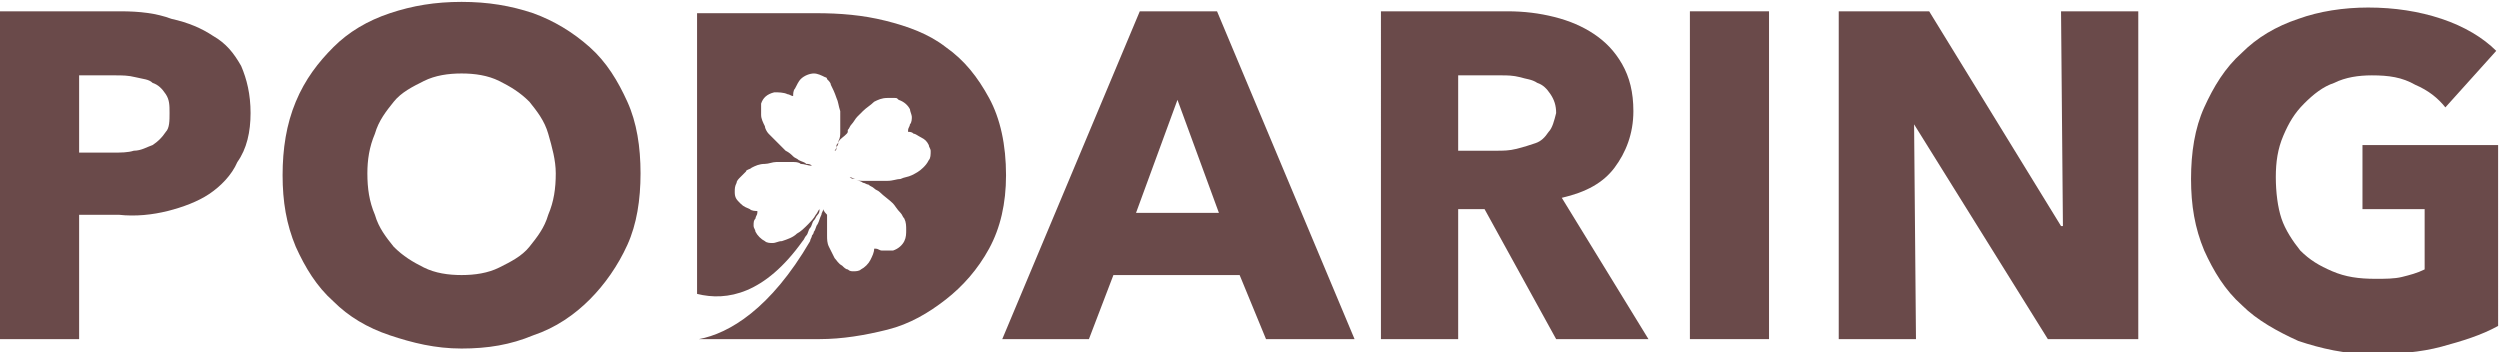 <?xml version="1.0" encoding="UTF-8"?> <!-- Generator: Adobe Illustrator 25.4.1, SVG Export Plug-In . SVG Version: 6.00 Build 0) --> <svg xmlns="http://www.w3.org/2000/svg" xmlns:xlink="http://www.w3.org/1999/xlink" baseProfile="tiny" id="Layer_1" x="0px" y="0px" viewBox="0 0 132.7 18.7" overflow="visible" xml:space="preserve"> <g> <polygon fill="none" points="62.5,5.3 60.3,11.2 64.7,11.2 "></polygon> <path fill="none" d="M20.9,13.1c0.4,0.5,1,0.8,1.6,1.1c0.6,0.3,1.3,0.4,2,0.4s1.4-0.1,2-0.4c0.6-0.3,1.1-0.6,1.6-1.1 c0.4-0.5,0.8-1,1-1.7c0.2-0.7,0.4-1.4,0.4-2.2c0-0.8-0.1-1.5-0.4-2.1c-0.2-0.7-0.6-1.2-1-1.7c-0.4-0.5-1-0.8-1.6-1.1 c-0.6-0.3-1.3-0.4-2-0.4c-0.7,0-1.4,0.1-2,0.4c-0.6,0.3-1.1,0.6-1.6,1.1c-0.4,0.5-0.8,1-1,1.7c-0.2,0.7-0.4,1.4-0.4,2.1 c0,0.8,0.1,1.5,0.4,2.2C20.1,12.1,20.5,12.7,20.9,13.1z"></path> <path fill="none" d="M8.1,7.7C8.4,7.5,8.6,7.3,8.8,7C9,6.8,9,6.4,9,6S9,5.3,8.8,5S8.4,4.5,8.1,4.4C7.9,4.2,7.5,4.1,7.2,4.1 C6.8,4,6.5,4,6.1,4H4.2v4.1H6c0.4,0,0.8,0,1.1-0.1C7.5,8,7.8,7.8,8.1,7.7z"></path> <path fill="none" d="M81.6,4.4c-0.3-0.1-0.6-0.2-0.9-0.3C80.3,4,80,4,79.7,4h-2.3v4.1h2c0.3,0,0.7,0,1.1-0.1c0.4-0.1,0.7-0.2,1-0.3 c0.3-0.1,0.5-0.4,0.7-0.6c0.2-0.3,0.3-0.6,0.3-1.1c0-0.4-0.1-0.7-0.3-1C82.1,4.7,81.9,4.5,81.6,4.4z"></path> <path fill="#6A4A4A" d="M8.9,11.2c0.8-0.2,1.6-0.5,2.2-0.9s1.2-1,1.5-1.7C13.1,7.9,13.3,7,13.3,6c0-1-0.2-1.8-0.5-2.5 c-0.4-0.7-0.8-1.2-1.5-1.6c-0.6-0.4-1.3-0.7-2.2-0.9C8.3,0.7,7.4,0.6,6.4,0.6H0V18h4.2v-6.6h2.1C7.2,11.5,8.1,11.4,8.9,11.2z M4.2,8.1V4h1.9c0.4,0,0.7,0,1.1,0.1c0.4,0.1,0.7,0.1,0.9,0.3C8.4,4.5,8.6,4.7,8.8,5S9,5.6,9,6S9,6.8,8.8,7 C8.6,7.3,8.4,7.5,8.1,7.7C7.8,7.8,7.5,8,7.1,8C6.8,8.1,6.4,8.1,6,8.1H4.2z"></path> <path fill="#6A4A4A" d="M20.7,17.8c1.2,0.4,2.4,0.7,3.8,0.7s2.6-0.2,3.8-0.7c1.2-0.4,2.2-1.1,3-1.9c0.8-0.8,1.5-1.8,2-2.9 c0.5-1.1,0.7-2.4,0.7-3.8c0-1.4-0.2-2.7-0.7-3.8c-0.5-1.1-1.1-2.1-2-2.9c-0.9-0.8-1.9-1.4-3-1.8c-1.2-0.4-2.4-0.6-3.8-0.6 c-1.4,0-2.6,0.2-3.8,0.6c-1.2,0.4-2.2,1-3,1.8s-1.5,1.7-2,2.9C15.2,6.6,15,7.9,15,9.3c0,1.4,0.2,2.6,0.7,3.8c0.5,1.1,1.1,2.1,2,2.9 C18.5,16.8,19.5,17.4,20.7,17.8z M19.9,7.1c0.2-0.7,0.6-1.2,1-1.7c0.4-0.5,1-0.8,1.6-1.1c0.6-0.3,1.3-0.4,2-0.4 c0.7,0,1.4,0.1,2,0.4c0.6,0.3,1.1,0.6,1.6,1.1c0.4,0.5,0.8,1,1,1.7c0.2,0.7,0.4,1.4,0.4,2.1c0,0.8-0.1,1.5-0.4,2.2 c-0.2,0.7-0.6,1.2-1,1.7c-0.4,0.5-1,0.8-1.6,1.1c-0.6,0.3-1.3,0.4-2,0.4s-1.4-0.1-2-0.4c-0.6-0.3-1.1-0.6-1.6-1.1 c-0.4-0.5-0.8-1-1-1.7c-0.3-0.7-0.4-1.4-0.4-2.2C19.5,8.5,19.6,7.8,19.9,7.1z"></path> <path fill="#6A4A4A" d="M65.8,14.6l1.4,3.4h4.7L64.6,0.6h-4.1L53.2,18h4.6l1.3-3.4H65.8z M62.5,5.3l2.2,6h-4.4L62.5,5.3z"></path> <path fill="#6A4A4A" d="M85.7,8.9c0.6-0.8,1-1.8,1-3c0-1-0.2-1.8-0.6-2.5c-0.4-0.7-0.9-1.2-1.5-1.6c-0.6-0.4-1.3-0.7-2.1-0.9 c-0.8-0.2-1.6-0.3-2.5-0.3h-6.7V18h4.1v-6.9h1.4l3.8,6.9v0h4.9l-4.6-7.5C84.2,10.2,85.1,9.7,85.7,8.9z M82.2,7 c-0.2,0.3-0.4,0.5-0.7,0.6c-0.3,0.1-0.6,0.2-1,0.3c-0.4,0.1-0.7,0.1-1.1,0.1h-2V4h2.3c0.3,0,0.6,0,1,0.1c0.3,0.1,0.6,0.1,0.9,0.3 c0.3,0.1,0.5,0.3,0.7,0.6c0.2,0.3,0.3,0.6,0.3,1C82.5,6.4,82.4,6.8,82.2,7z"></path> <rect x="89.7" y="0.6" fill="#6A4A4A" width="4.2" height="17.4"></rect> <polygon fill="#6A4A4A" points="102.4,0.6 97.6,0.6 97.6,18 101.7,18 101.6,6.6 101.6,6.6 108.7,18 113.5,18 113.5,0.6 109.4,0.6 109.5,12 109.4,12 "></polygon> <path fill="#6A4A4A" d="M125.4,11.1h3.3v3.2c-0.4,0.2-0.8,0.3-1.2,0.4c-0.4,0.1-0.9,0.1-1.4,0.1c-0.9,0-1.6-0.1-2.3-0.4 c-0.7-0.3-1.2-0.6-1.7-1.1c-0.4-0.5-0.8-1.1-1-1.7s-0.3-1.4-0.3-2.2c0-0.8,0.1-1.5,0.4-2.2c0.3-0.7,0.6-1.2,1.1-1.7 c0.5-0.5,1-0.9,1.6-1.1c0.6-0.3,1.3-0.4,2-0.4c0.9,0,1.6,0.1,2.3,0.5c0.7,0.3,1.2,0.7,1.6,1.2l2.7-3c-0.7-0.7-1.7-1.3-2.9-1.7 c-1.2-0.4-2.5-0.6-3.9-0.6c-1.3,0-2.6,0.2-3.7,0.6c-1.2,0.4-2.2,1-3,1.8c-0.9,0.8-1.5,1.8-2,2.9c-0.5,1.1-0.7,2.4-0.7,3.8 c0,1.4,0.2,2.6,0.7,3.8c0.5,1.1,1.1,2.1,2,2.9c0.8,0.8,1.9,1.4,3,1.9c1.2,0.4,2.5,0.7,3.9,0.7c1.3,0,2.6-0.1,3.7-0.4 c1.1-0.3,2.1-0.6,3-1.1V7.7h-7.2V11.1z"></path> <path fill="#6A4A4A" d="M43.7,11.1c0,0.1-0.1,0.2-0.1,0.3c-0.1,0.2-0.1,0.3-0.2,0.5c-0.1,0.1-0.1,0.3-0.2,0.4 c0,0.1-0.1,0.2-0.1,0.2c0,0.1-0.1,0.2-0.1,0.3c-2.1,3.6-4.3,4.9-5.9,5.2h6.4c1.2,0,2.4-0.2,3.6-0.5c1.2-0.3,2.2-0.9,3.1-1.6 c0.9-0.7,1.7-1.6,2.3-2.7s0.9-2.4,0.9-3.9c0-1.6-0.3-3-0.9-4.1c-0.6-1.1-1.3-2-2.3-2.7c-0.9-0.7-2-1.1-3.2-1.4 c-1.2-0.3-2.4-0.4-3.7-0.4h-6.3v14.9c1.6,0.4,3.6,0,5.6-2.8c0.1-0.1,0.1-0.2,0.2-0.3c0.1-0.1,0.1-0.3,0.2-0.4 c0.1-0.1,0.1-0.3,0.2-0.4c0.1-0.1,0.1-0.2,0.2-0.3c0.1-0.1,0.1-0.2,0.1-0.3c0,0,0,0,0,0c-0.1,0.1-0.1,0.2-0.2,0.3 c-0.1,0.2-0.3,0.4-0.4,0.5c-0.2,0.2-0.4,0.4-0.6,0.5c-0.2,0.2-0.5,0.3-0.8,0.4c-0.2,0-0.3,0.1-0.5,0.1c-0.1,0-0.3,0-0.4-0.1 c-0.2-0.1-0.4-0.3-0.5-0.5c0-0.1-0.1-0.2-0.1-0.3c0-0.2,0-0.3,0.1-0.4c0-0.1,0.1-0.2,0.1-0.3c0,0,0,0,0-0.1c-0.1,0-0.3,0-0.4-0.1 c-0.2-0.1-0.3-0.1-0.5-0.3c-0.2-0.2-0.3-0.3-0.3-0.6c0-0.2,0-0.3,0.1-0.5c0-0.1,0.1-0.2,0.2-0.3c0.1-0.1,0.2-0.2,0.3-0.3 C39.6,9,39.8,9,39.9,8.9c0.2-0.1,0.4-0.2,0.7-0.2c0.2,0,0.4-0.1,0.6-0.1c0.1,0,0.3,0,0.4,0c0.2,0,0.3,0,0.5,0c0.1,0,0.3,0,0.4,0.1 c0.2,0,0.4,0.1,0.6,0.1h0c-0.1-0.1-0.2-0.1-0.3-0.1c-0.1-0.1-0.2-0.1-0.4-0.2c-0.1-0.1-0.2-0.1-0.3-0.2C42,8.2,41.9,8.1,41.7,8 c-0.1-0.1-0.2-0.2-0.3-0.3c-0.2-0.2-0.4-0.4-0.6-0.6c-0.1-0.1-0.2-0.3-0.2-0.4c-0.1-0.2-0.2-0.4-0.2-0.6c0-0.2,0-0.4,0-0.6 c0.1-0.3,0.3-0.5,0.7-0.6c0.2,0,0.5,0,0.7,0.1c0.1,0,0.2,0.1,0.3,0.1c0,0,0,0,0,0c0-0.1,0-0.3,0.1-0.4c0.1-0.2,0.2-0.4,0.3-0.5 C42.7,4,43,3.9,43.2,3.9c0.2,0,0.4,0.1,0.6,0.2c0.1,0,0.1,0.1,0.1,0.1c0.1,0.1,0.2,0.2,0.2,0.3c0.1,0.2,0.2,0.4,0.3,0.7 c0.1,0.2,0.1,0.4,0.2,0.7c0,0.2,0,0.4,0,0.6c0,0.2,0,0.3,0,0.5c0,0.2,0,0.3-0.1,0.5c0,0.1,0,0.2-0.1,0.3c0,0.1,0,0.2-0.1,0.2 c0,0,0,0,0,0c0.1-0.1,0.1-0.2,0.1-0.3c0.1-0.1,0.1-0.2,0.2-0.3S45,7.1,45,7c0,0,0,0,0-0.1c0.1-0.1,0.1-0.2,0.2-0.3 c0.1-0.1,0.2-0.3,0.3-0.4c0.1-0.1,0.2-0.2,0.3-0.3c0.2-0.2,0.4-0.3,0.6-0.5c0.2-0.1,0.4-0.2,0.7-0.2c0.1,0,0.3,0,0.4,0 c0.1,0,0.1,0,0.2,0.1c0.3,0.1,0.5,0.3,0.6,0.5c0,0.1,0.1,0.3,0.1,0.4c0,0.1,0,0.3-0.1,0.4c0,0.1-0.1,0.2-0.1,0.3c0,0,0,0,0,0.1 c0.1,0,0.2,0,0.3,0.1c0.1,0,0.2,0.1,0.4,0.2c0.2,0.1,0.3,0.2,0.4,0.4c0,0.1,0.1,0.2,0.1,0.3c0,0.2,0,0.4-0.1,0.5 c-0.1,0.2-0.2,0.3-0.3,0.4c-0.2,0.2-0.4,0.3-0.6,0.4c-0.2,0.1-0.4,0.1-0.6,0.2c-0.2,0-0.4,0.1-0.7,0.1c-0.2,0-0.3,0-0.5,0 c-0.1,0-0.2,0-0.4,0c-0.1,0-0.2,0-0.4,0c-0.1,0-0.3,0-0.4-0.1c-0.1,0-0.2,0-0.3-0.1c0.1,0,0.2,0.1,0.3,0.1c0.1,0.1,0.3,0.1,0.4,0.2 c0.1,0,0.2,0.1,0.3,0.1c0.1,0.1,0.2,0.1,0.3,0.2c0.1,0.1,0.2,0.1,0.3,0.2c0.2,0.2,0.5,0.4,0.7,0.6c0.1,0.1,0.2,0.3,0.4,0.5 c0.1,0.1,0.1,0.2,0.2,0.3c0.1,0.2,0.1,0.4,0.1,0.6c0,0.2,0,0.4-0.1,0.6c-0.1,0.2-0.3,0.4-0.6,0.5c-0.2,0-0.4,0-0.6,0 c-0.1,0-0.2-0.1-0.3-0.1c0,0,0,0-0.1,0c0,0,0,0,0,0c0,0.2-0.1,0.4-0.2,0.6c-0.1,0.2-0.3,0.4-0.5,0.5c-0.1,0.1-0.3,0.1-0.4,0.1 c-0.1,0-0.2,0-0.3-0.1c-0.1,0-0.2-0.1-0.3-0.2c-0.2-0.1-0.3-0.3-0.4-0.4c-0.1-0.2-0.2-0.4-0.3-0.6c-0.1-0.2-0.1-0.4-0.1-0.6 c0-0.1,0-0.3,0-0.4c0-0.1,0-0.3,0-0.4c0-0.1,0-0.2,0-0.3C43.7,11.2,43.7,11.1,43.7,11.1z"></path> </g> </svg> 